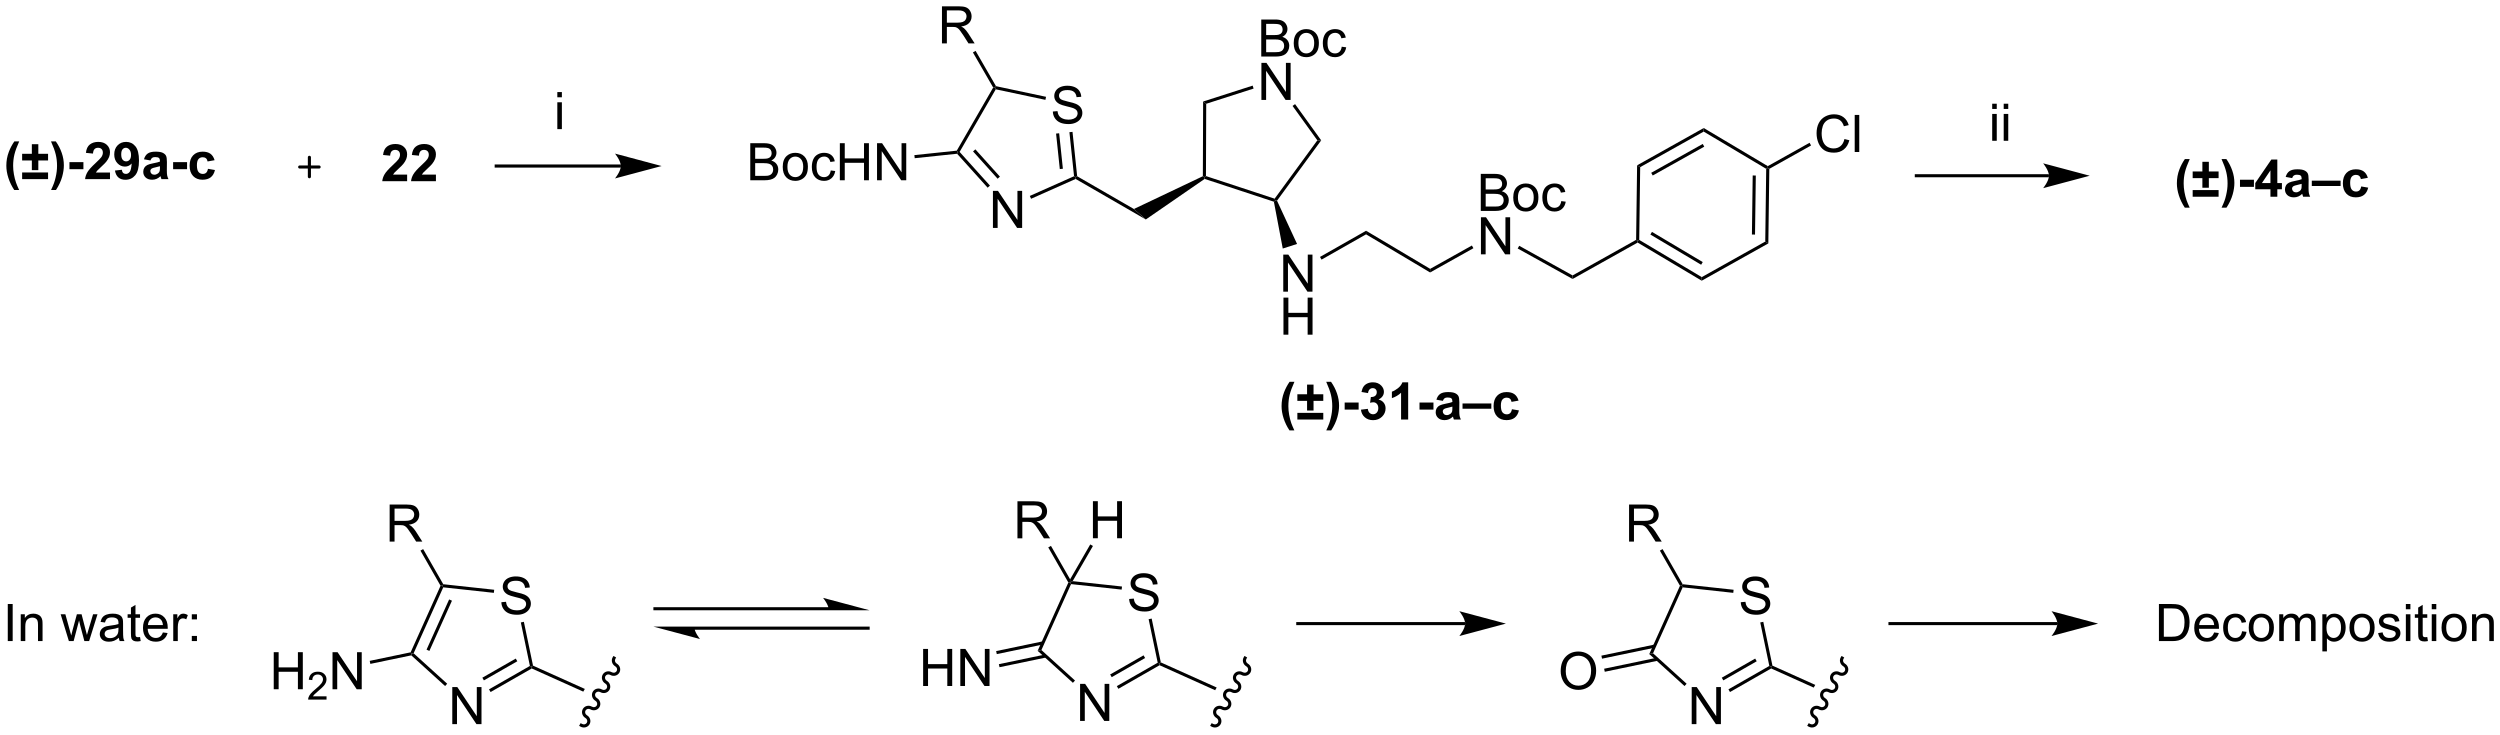 <?xml version="1.0" encoding="UTF-8"?>
<!DOCTYPE svg PUBLIC '-//W3C//DTD SVG 1.0//EN'
          'http://www.w3.org/TR/2001/REC-SVG-20010904/DTD/svg10.dtd'>
<svg stroke-dasharray="none" shape-rendering="auto" xmlns="http://www.w3.org/2000/svg" font-family="'Dialog'" text-rendering="auto" width="1024" fill-opacity="1" color-interpolation="auto" color-rendering="auto" preserveAspectRatio="xMidYMid meet" font-size="12px" viewBox="0 0 1024 301" fill="black" xmlns:xlink="http://www.w3.org/1999/xlink" stroke="black" image-rendering="auto" stroke-miterlimit="10" stroke-linecap="square" stroke-linejoin="miter" font-style="normal" stroke-width="1" height="301" stroke-dashoffset="0" font-weight="normal" stroke-opacity="1"
><!--Generated by the Batik Graphics2D SVG Generator--><defs id="genericDefs"
  /><g
  ><defs id="defs1"
    ><clipPath clipPathUnits="userSpaceOnUse" id="clipPath1"
      ><path d="M1.18 1.596 L398.516 1.596 L398.516 118.362 L1.18 118.362 L1.18 1.596 Z"
      /></clipPath
      ><clipPath clipPathUnits="userSpaceOnUse" id="clipPath2"
      ><path d="M16.547 34.947 L16.547 148.467 L402.836 148.467 L402.836 34.947 Z"
      /></clipPath
    ></defs
    ><g transform="scale(2.577,2.577) translate(-1.18,-1.596) matrix(1.029,0,0,1.029,-15.84,-34.351)"
    ><path d="M19.496 64.286 L18.741 64.286 Q18.144 63.382 17.832 62.411 Q17.519 61.437 17.519 60.526 Q17.519 59.398 17.905 58.39 Q18.241 57.515 18.756 56.776 L19.506 56.776 Q18.972 57.961 18.769 58.791 Q18.569 59.619 18.569 60.549 Q18.569 61.19 18.689 61.861 Q18.808 62.533 19.014 63.14 Q19.152 63.539 19.496 64.286 ZM21.459 61.211 L21.459 59.721 L19.959 59.721 L19.959 58.695 L21.459 58.695 L21.459 57.205 L22.459 57.205 L22.459 58.695 L23.965 58.695 L23.965 59.721 L22.459 59.721 L22.459 61.211 L21.459 61.211 ZM19.959 62.601 L19.959 61.572 L23.965 61.572 L23.965 62.601 L19.959 62.601 ZM24.425 64.286 Q24.748 63.591 24.881 63.218 Q25.014 62.849 25.126 62.364 Q25.241 61.877 25.295 61.442 Q25.35 61.007 25.35 60.549 Q25.35 59.619 25.149 58.791 Q24.952 57.961 24.418 56.776 L25.163 56.776 Q25.754 57.617 26.079 58.559 Q26.405 59.499 26.405 60.468 Q26.405 61.283 26.147 62.218 Q25.855 63.265 25.183 64.286 L24.425 64.286 ZM27.269 61.072 L27.269 59.976 L29.425 59.976 L29.425 61.072 L27.269 61.072 ZM33.53 61.58 L33.53 62.601 L29.683 62.601 Q29.746 62.023 30.058 61.505 Q30.371 60.986 31.293 60.132 Q32.035 59.44 32.202 59.195 Q32.428 58.854 32.428 58.523 Q32.428 58.156 32.23 57.958 Q32.035 57.76 31.686 57.76 Q31.342 57.76 31.139 57.968 Q30.936 58.174 30.905 58.656 L29.811 58.546 Q29.91 57.64 30.425 57.247 Q30.941 56.851 31.715 56.851 Q32.561 56.851 33.045 57.309 Q33.53 57.765 33.53 58.445 Q33.53 58.83 33.392 59.182 Q33.254 59.531 32.952 59.914 Q32.754 60.166 32.233 60.643 Q31.715 61.119 31.574 61.276 Q31.436 61.432 31.35 61.58 L33.53 61.58 ZM34.297 61.276 L35.359 61.158 Q35.398 61.484 35.562 61.64 Q35.726 61.796 35.995 61.796 Q36.336 61.796 36.573 61.484 Q36.812 61.171 36.877 60.187 Q36.463 60.666 35.843 60.666 Q35.166 60.666 34.677 60.145 Q34.187 59.624 34.187 58.789 Q34.187 57.916 34.703 57.385 Q35.221 56.851 36.023 56.851 Q36.893 56.851 37.45 57.526 Q38.01 58.197 38.01 59.742 Q38.01 61.312 37.427 62.007 Q36.846 62.703 35.914 62.703 Q35.242 62.703 34.828 62.346 Q34.414 61.986 34.297 61.276 ZM36.781 58.877 Q36.781 58.346 36.536 58.054 Q36.291 57.76 35.971 57.76 Q35.666 57.76 35.466 58.002 Q35.265 58.242 35.265 58.789 Q35.265 59.343 35.484 59.604 Q35.703 59.861 36.031 59.861 Q36.346 59.861 36.562 59.611 Q36.781 59.361 36.781 58.877 ZM39.777 59.718 L38.78 59.539 Q38.949 58.937 39.358 58.648 Q39.769 58.359 40.577 58.359 Q41.311 58.359 41.67 58.533 Q42.03 58.705 42.175 58.974 Q42.324 59.242 42.324 59.955 L42.311 61.236 Q42.311 61.783 42.363 62.044 Q42.418 62.304 42.561 62.601 L41.475 62.601 Q41.433 62.492 41.371 62.276 Q41.342 62.179 41.332 62.148 Q41.05 62.421 40.73 62.559 Q40.41 62.695 40.045 62.695 Q39.405 62.695 39.035 62.349 Q38.668 61.999 38.668 61.468 Q38.668 61.117 38.834 60.841 Q39.004 60.565 39.306 60.419 Q39.608 60.273 40.178 60.164 Q40.949 60.018 41.246 59.893 L41.246 59.783 Q41.246 59.468 41.09 59.333 Q40.933 59.197 40.498 59.197 Q40.207 59.197 40.043 59.315 Q39.879 59.429 39.777 59.718 ZM41.246 60.609 Q41.035 60.679 40.577 60.778 Q40.121 60.874 39.98 60.968 Q39.764 61.119 39.764 61.354 Q39.764 61.586 39.936 61.755 Q40.108 61.921 40.373 61.921 Q40.67 61.921 40.941 61.726 Q41.139 61.578 41.202 61.361 Q41.246 61.221 41.246 60.828 L41.246 60.609 ZM43.281 61.072 L43.281 59.976 L45.437 59.976 L45.437 61.072 L43.281 61.072 ZM49.687 59.679 L48.604 59.874 Q48.549 59.549 48.356 59.385 Q48.164 59.221 47.854 59.221 Q47.445 59.221 47.2 59.505 Q46.956 59.789 46.956 60.453 Q46.956 61.19 47.203 61.494 Q47.453 61.799 47.87 61.799 Q48.182 61.799 48.38 61.622 Q48.581 61.445 48.664 61.01 L49.742 61.195 Q49.573 61.937 49.096 62.317 Q48.62 62.695 47.82 62.695 Q46.909 62.695 46.367 62.122 Q45.828 61.546 45.828 60.531 Q45.828 59.502 46.37 58.932 Q46.914 58.359 47.838 58.359 Q48.596 58.359 49.044 58.684 Q49.492 59.01 49.687 59.679 Z" stroke="none" clip-path="url(#clipPath2)"
    /></g
    ><g transform="matrix(2.651,0,0,2.651,-43.864,-92.641)"
    ><path d="M92.975 60.838 L112.465 60.838 L112.465 60.358 L92.975 60.358 ZM118.768 60.598 L111.568 62.518 C111.568 62.518 112.465 61.438 112.465 60.598 C112.465 59.758 111.568 58.678 111.568 58.678 Z" stroke="none" clip-path="url(#clipPath2)"
    /></g
    ><g transform="matrix(2.651,0,0,2.651,-43.864,-92.641)"
    ><path d="M102.657 49.978 L102.657 49.171 L103.36 49.171 L103.36 49.978 L102.657 49.978 ZM102.657 54.898 L102.657 50.749 L103.36 50.749 L103.36 54.898 L102.657 54.898 Z" stroke="none" clip-path="url(#clipPath2)"
    /></g
    ><g transform="matrix(2.651,0,0,2.651,-43.864,-92.641)"
    ><path d="M312.395 62.338 L333.123 62.338 L333.123 61.858 L312.395 61.858 ZM339.425 62.098 L332.226 64.018 C332.226 64.018 333.123 62.938 333.123 62.098 C333.123 61.258 332.226 60.178 332.226 60.178 Z" stroke="none" clip-path="url(#clipPath2)"
    /></g
    ><g transform="matrix(2.651,0,0,2.651,-43.864,-92.641)"
    ><path d="M324.357 51.779 L324.357 50.971 L325.06 50.971 L325.06 51.779 L324.357 51.779 ZM324.357 56.698 L324.357 52.549 L325.06 52.549 L325.06 56.698 L324.357 56.698 ZM326.134 51.779 L326.134 50.971 L326.837 50.971 L326.837 51.779 L326.134 51.779 ZM326.134 56.698 L326.134 52.549 L326.837 52.549 L326.837 56.698 L326.134 56.698 Z" stroke="none" clip-path="url(#clipPath2)"
    /></g
    ><g transform="matrix(2.651,0,0,2.651,-43.864,-92.641)"
    ><path d="M216.825 131.538 L242.918 131.538 L242.918 131.058 L216.825 131.058 ZM249.22 131.298 L242.021 133.218 C242.021 133.218 242.918 132.138 242.918 131.298 C242.918 130.458 242.021 129.378 242.021 129.378 Z" stroke="none" clip-path="url(#clipPath2)"
    /></g
    ><g transform="matrix(2.651,0,0,2.651,-43.864,-92.641)"
    ><path d="M290.401 137.791 L290.192 137.96 L290.205 138.229 L296.778 141.185 L296.778 141.185 L297.02 140.767 L290.401 137.791 Z" stroke="none" clip-path="url(#clipPath2)"
    /></g
    ><g transform="matrix(2.651,0,0,2.651,-43.864,-92.641)"
    ><path d="M285.51 127.992 L286.226 127.93 Q286.275 128.359 286.46 128.635 Q286.648 128.911 287.038 129.081 Q287.429 129.25 287.916 129.25 Q288.351 129.25 288.682 129.122 Q289.015 128.992 289.176 128.768 Q289.338 128.544 289.338 128.279 Q289.338 128.008 289.182 127.807 Q289.025 127.607 288.666 127.469 Q288.437 127.38 287.648 127.19 Q286.859 127 286.541 126.833 Q286.132 126.617 285.929 126.299 Q285.728 125.982 285.728 125.586 Q285.728 125.153 285.973 124.776 Q286.221 124.398 286.692 124.203 Q287.166 124.008 287.744 124.008 Q288.382 124.008 288.866 124.213 Q289.353 124.419 289.614 124.818 Q289.877 125.216 289.898 125.719 L289.171 125.773 Q289.111 125.232 288.773 124.956 Q288.437 124.677 287.775 124.677 Q287.088 124.677 286.773 124.93 Q286.46 125.18 286.46 125.536 Q286.46 125.844 286.682 126.044 Q286.9 126.242 287.825 126.453 Q288.749 126.661 289.093 126.818 Q289.593 127.047 289.83 127.401 Q290.07 127.755 290.07 128.216 Q290.07 128.672 289.807 129.078 Q289.546 129.482 289.054 129.708 Q288.564 129.932 287.952 129.932 Q287.174 129.932 286.648 129.706 Q286.124 129.476 285.825 129.023 Q285.525 128.568 285.51 127.992 Z" stroke="none" clip-path="url(#clipPath2)"
    /></g
    ><g transform="matrix(2.651,0,0,2.651,-43.864,-92.641)"
    ><path d="M277.928 146.833 L277.928 141.107 L278.707 141.107 L281.715 145.602 L281.715 141.107 L282.441 141.107 L282.441 146.833 L281.663 146.833 L278.655 142.333 L278.655 146.833 L277.928 146.833 Z" stroke="none" clip-path="url(#clipPath2)"
    /></g
    ><g transform="matrix(2.651,0,0,2.651,-43.864,-92.641)"
    ><path d="M290.401 137.791 L290.192 137.96 L289.921 137.839 L288.518 131.118 L288.988 131.02 Z" stroke="none" clip-path="url(#clipPath2)"
    /></g
    ><g transform="matrix(2.651,0,0,2.651,-43.864,-92.641)"
    ><path d="M284.403 126.068 L284.351 126.545 L276.533 125.694 L276.385 125.437 L276.533 125.212 Z" stroke="none" clip-path="url(#clipPath2)"
    /></g
    ><g transform="matrix(2.651,0,0,2.651,-43.864,-92.641)"
    ><path d="M276.116 125.45 L276.385 125.437 L276.533 125.694 L271.952 135.883 L271.371 136.004 Z" stroke="none" clip-path="url(#clipPath2)"
    /></g
    ><g transform="matrix(2.651,0,0,2.651,-43.864,-92.641)"
    ><path d="M271.371 136.004 L271.952 135.883 L277.141 140.59 L276.818 140.946 Z" stroke="none" clip-path="url(#clipPath2)"
    /></g
    ><g transform="matrix(2.651,0,0,2.651,-43.864,-92.641)"
    ><path d="M283.843 141.871 L283.605 141.454 L289.921 137.839 L290.192 137.96 L290.205 138.229 ZM282.813 140.071 L287.973 137.117 L287.735 136.701 L282.575 139.655 Z" stroke="none" clip-path="url(#clipPath2)"
    /></g
    ><g transform="matrix(2.651,0,0,2.651,-43.864,-92.641)"
    ><path d="M257.686 138.65 Q257.686 137.223 258.452 136.418 Q259.218 135.611 260.429 135.611 Q261.22 135.611 261.856 135.991 Q262.494 136.369 262.827 137.046 Q263.163 137.723 263.163 138.582 Q263.163 139.455 262.811 140.142 Q262.46 140.83 261.814 141.184 Q261.171 141.538 260.423 141.538 Q259.616 141.538 258.978 141.148 Q258.343 140.754 258.015 140.08 Q257.686 139.403 257.686 138.65 ZM258.468 138.661 Q258.468 139.697 259.022 140.293 Q259.58 140.887 260.421 140.887 Q261.275 140.887 261.827 140.286 Q262.382 139.684 262.382 138.58 Q262.382 137.879 262.145 137.358 Q261.908 136.838 261.452 136.551 Q260.999 136.262 260.431 136.262 Q259.627 136.262 259.046 136.817 Q258.468 137.369 258.468 138.661 Z" stroke="none" clip-path="url(#clipPath2)"
    /></g
    ><g transform="matrix(2.651,0,0,2.651,-43.864,-92.641)"
    ><path d="M272.136 134.544 L263.975 136.247 L264.073 136.717 L272.234 135.014 ZM272.558 136.567 L264.397 138.27 L264.495 138.74 L272.656 137.037 Z" stroke="none" clip-path="url(#clipPath2)"
    /></g
    ><g transform="matrix(2.651,0,0,2.651,-43.864,-92.641)"
    ><path d="M268.25 118.624 L268.25 112.897 L270.789 112.897 Q271.554 112.897 271.953 113.051 Q272.351 113.205 272.588 113.595 Q272.828 113.986 272.828 114.46 Q272.828 115.069 272.432 115.489 Q272.039 115.905 271.213 116.017 Q271.515 116.163 271.672 116.304 Q272.002 116.608 272.299 117.064 L273.297 118.624 L272.344 118.624 L271.586 117.431 Q271.252 116.916 271.036 116.642 Q270.823 116.369 270.653 116.259 Q270.484 116.15 270.307 116.108 Q270.179 116.08 269.885 116.08 L269.007 116.08 L269.007 118.624 L268.25 118.624 ZM269.007 115.423 L270.635 115.423 Q271.156 115.423 271.448 115.317 Q271.742 115.21 271.893 114.973 Q272.047 114.736 272.047 114.46 Q272.047 114.054 271.75 113.793 Q271.455 113.53 270.82 113.53 L269.007 113.53 L269.007 115.423 Z" stroke="none" clip-path="url(#clipPath2)"
    /></g
    ><g transform="matrix(2.651,0,0,2.651,-43.864,-92.641)"
    ><path d="M276.533 125.212 L276.385 125.437 L276.116 125.45 L273.01 120.023 L273.426 119.785 Z" stroke="none" clip-path="url(#clipPath2)"
    /></g
    ><g transform="matrix(2.651,0,0,2.651,-43.864,-92.641)"
    ><path d="M354.868 67.029 L354.112 67.029 Q353.516 66.126 353.204 65.154 Q352.891 64.18 352.891 63.269 Q352.891 62.141 353.276 61.133 Q353.612 60.258 354.128 59.519 L354.878 59.519 Q354.344 60.704 354.141 61.534 Q353.94 62.362 353.94 63.292 Q353.94 63.933 354.06 64.605 Q354.18 65.277 354.386 65.883 Q354.524 66.282 354.868 67.029 ZM356.831 63.954 L356.831 62.464 L355.331 62.464 L355.331 61.438 L356.831 61.438 L356.831 59.949 L357.831 59.949 L357.831 61.438 L359.336 61.438 L359.336 62.464 L357.831 62.464 L357.831 63.954 L356.831 63.954 ZM355.331 65.344 L355.331 64.316 L359.336 64.316 L359.336 65.344 L355.331 65.344 ZM359.797 67.029 Q360.12 66.334 360.253 65.962 Q360.386 65.592 360.498 65.107 Q360.612 64.62 360.667 64.185 Q360.722 63.751 360.722 63.292 Q360.722 62.362 360.521 61.534 Q360.323 60.704 359.789 59.519 L360.534 59.519 Q361.125 60.36 361.451 61.303 Q361.776 62.243 361.776 63.212 Q361.776 64.027 361.519 64.962 Q361.227 66.008 360.555 67.029 L359.797 67.029 ZM362.641 63.816 L362.641 62.719 L364.797 62.719 L364.797 63.816 L362.641 63.816 ZM367.347 65.344 L367.347 64.191 L365.003 64.191 L365.003 63.23 L367.487 59.594 L368.409 59.594 L368.409 63.227 L369.12 63.227 L369.12 64.191 L368.409 64.191 L368.409 65.344 L367.347 65.344 ZM367.347 63.227 L367.347 61.269 L366.032 63.227 L367.347 63.227 ZM370.7 62.462 L369.702 62.282 Q369.872 61.68 370.28 61.391 Q370.692 61.102 371.499 61.102 Q372.233 61.102 372.593 61.277 Q372.952 61.449 373.098 61.717 Q373.247 61.985 373.247 62.699 L373.233 63.98 Q373.233 64.527 373.286 64.787 Q373.34 65.047 373.483 65.344 L372.397 65.344 Q372.356 65.235 372.293 65.019 Q372.265 64.922 372.254 64.891 Q371.973 65.165 371.653 65.303 Q371.332 65.438 370.968 65.438 Q370.327 65.438 369.957 65.092 Q369.59 64.743 369.59 64.212 Q369.59 63.86 369.757 63.584 Q369.926 63.308 370.228 63.162 Q370.53 63.016 371.101 62.907 Q371.872 62.761 372.168 62.636 L372.168 62.527 Q372.168 62.212 372.012 62.076 Q371.856 61.941 371.421 61.941 Q371.129 61.941 370.965 62.058 Q370.801 62.172 370.7 62.462 ZM372.168 63.352 Q371.957 63.422 371.499 63.521 Q371.043 63.618 370.903 63.712 Q370.687 63.862 370.687 64.097 Q370.687 64.329 370.858 64.498 Q371.03 64.665 371.296 64.665 Q371.593 64.665 371.864 64.469 Q372.062 64.321 372.124 64.105 Q372.168 63.964 372.168 63.571 L372.168 63.352 ZM373.737 63.68 L373.737 62.86 L378.188 62.86 L378.188 63.68 L373.737 63.68 ZM382.395 62.422 L381.312 62.618 Q381.257 62.292 381.064 62.128 Q380.872 61.964 380.562 61.964 Q380.153 61.964 379.908 62.248 Q379.663 62.532 379.663 63.196 Q379.663 63.933 379.911 64.237 Q380.161 64.542 380.577 64.542 Q380.89 64.542 381.088 64.365 Q381.288 64.188 381.372 63.753 L382.45 63.938 Q382.28 64.68 381.804 65.06 Q381.327 65.438 380.528 65.438 Q379.616 65.438 379.075 64.865 Q378.536 64.29 378.536 63.274 Q378.536 62.245 379.077 61.675 Q379.622 61.102 380.546 61.102 Q381.304 61.102 381.752 61.428 Q382.2 61.753 382.395 62.422 Z" stroke="none" clip-path="url(#clipPath2)"
    /></g
    ><g transform="matrix(2.651,0,0,2.651,-43.864,-92.641)"
    ><path d="M182.738 62.594 L182.752 62.325 L182.977 62.178 L191.74 67.237 L193.583 68.856 Z" stroke="none" clip-path="url(#clipPath2)"
    /></g
    ><g transform="matrix(2.651,0,0,2.651,-43.864,-92.641)"
    ><path d="M179.219 52.177 L179.935 52.114 Q179.985 52.544 180.17 52.82 Q180.357 53.096 180.748 53.265 Q181.138 53.435 181.625 53.435 Q182.06 53.435 182.391 53.307 Q182.725 53.177 182.886 52.953 Q183.047 52.729 183.047 52.463 Q183.047 52.192 182.891 51.992 Q182.735 51.791 182.375 51.653 Q182.146 51.565 181.357 51.375 Q180.568 51.185 180.25 51.018 Q179.842 50.802 179.638 50.484 Q179.438 50.166 179.438 49.77 Q179.438 49.338 179.683 48.961 Q179.93 48.583 180.402 48.388 Q180.875 48.192 181.454 48.192 Q182.092 48.192 182.576 48.398 Q183.063 48.604 183.323 49.002 Q183.587 49.401 183.607 49.903 L182.881 49.958 Q182.821 49.416 182.482 49.14 Q182.146 48.862 181.485 48.862 Q180.797 48.862 180.482 49.114 Q180.17 49.364 180.17 49.721 Q180.17 50.028 180.391 50.229 Q180.61 50.427 181.534 50.638 Q182.459 50.846 182.803 51.002 Q183.303 51.231 183.54 51.586 Q183.779 51.94 183.779 52.401 Q183.779 52.856 183.516 53.263 Q183.256 53.666 182.763 53.893 Q182.274 54.117 181.662 54.117 Q180.883 54.117 180.357 53.89 Q179.834 53.661 179.534 53.208 Q179.235 52.752 179.219 52.177 Z" stroke="none" clip-path="url(#clipPath2)"
    /></g
    ><g transform="matrix(2.651,0,0,2.651,-43.864,-92.641)"
    ><path d="M169.962 70.16 L169.962 64.434 L170.74 64.434 L173.748 68.929 L173.748 64.434 L174.475 64.434 L174.475 70.16 L173.696 70.16 L170.688 65.66 L170.688 70.16 L169.962 70.16 Z" stroke="none" clip-path="url(#clipPath2)"
    /></g
    ><g transform="matrix(2.651,0,0,2.651,-43.864,-92.641)"
    ><path d="M182.977 62.178 L182.752 62.325 L182.495 62.176 L181.779 55.369 L182.257 55.319 ZM180.77 61.018 L180.194 55.536 L179.717 55.586 L180.293 61.068 Z" stroke="none" clip-path="url(#clipPath2)"
    /></g
    ><g transform="matrix(2.651,0,0,2.651,-43.864,-92.641)"
    ><path d="M178.169 49.904 L178.069 50.374 L170.4 48.744 L170.279 48.473 L170.434 48.26 Z" stroke="none" clip-path="url(#clipPath2)"
    /></g
    ><g transform="matrix(2.651,0,0,2.651,-43.864,-92.641)"
    ><path d="M170.002 48.473 L170.279 48.473 L170.4 48.744 L164.814 58.418 L164.519 58.449 L164.373 58.223 Z" stroke="none" clip-path="url(#clipPath2)"
    /></g
    ><g transform="matrix(2.651,0,0,2.651,-43.864,-92.641)"
    ><path d="M164.423 58.701 L164.519 58.449 L164.814 58.418 L169.501 63.624 L169.145 63.945 ZM166.89 58.342 L170.686 62.558 L171.042 62.237 L167.247 58.021 Z" stroke="none" clip-path="url(#clipPath2)"
    /></g
    ><g transform="matrix(2.651,0,0,2.651,-43.864,-92.641)"
    ><path d="M175.855 65.658 L175.66 65.219 L182.495 62.176 L182.752 62.325 L182.738 62.594 Z" stroke="none" clip-path="url(#clipPath2)"
    /></g
    ><g transform="matrix(2.651,0,0,2.651,-43.864,-92.641)"
    ><path d="M132.469 62.799 L132.469 57.073 L134.618 57.073 Q135.274 57.073 135.67 57.247 Q136.068 57.419 136.292 57.781 Q136.516 58.143 136.516 58.536 Q136.516 58.904 136.316 59.229 Q136.118 59.552 135.717 59.752 Q136.235 59.904 136.513 60.271 Q136.795 60.638 136.795 61.138 Q136.795 61.541 136.623 61.888 Q136.454 62.232 136.204 62.419 Q135.954 62.607 135.576 62.703 Q135.201 62.799 134.654 62.799 L132.469 62.799 ZM133.227 59.479 L134.467 59.479 Q134.969 59.479 135.188 59.411 Q135.477 59.325 135.623 59.127 Q135.771 58.927 135.771 58.627 Q135.771 58.341 135.633 58.125 Q135.498 57.909 135.243 57.828 Q134.99 57.747 134.373 57.747 L133.227 57.747 L133.227 59.479 ZM133.227 62.122 L134.654 62.122 Q135.021 62.122 135.17 62.096 Q135.43 62.049 135.605 61.94 Q135.782 61.831 135.894 61.622 Q136.008 61.411 136.008 61.138 Q136.008 60.818 135.844 60.583 Q135.68 60.346 135.388 60.25 Q135.099 60.154 134.553 60.154 L133.227 60.154 L133.227 62.122 ZM137.485 60.724 Q137.485 59.573 138.125 59.018 Q138.662 58.557 139.43 58.557 Q140.287 58.557 140.829 59.117 Q141.373 59.677 141.373 60.666 Q141.373 61.466 141.131 61.927 Q140.891 62.385 140.433 62.64 Q139.974 62.893 139.43 62.893 Q138.56 62.893 138.021 62.336 Q137.485 61.776 137.485 60.724 ZM138.209 60.724 Q138.209 61.521 138.555 61.919 Q138.904 62.315 139.43 62.315 Q139.954 62.315 140.3 61.916 Q140.649 61.518 140.649 60.7 Q140.649 59.932 140.3 59.536 Q139.951 59.138 139.43 59.138 Q138.904 59.138 138.555 59.534 Q138.209 59.927 138.209 60.724 ZM144.903 61.279 L145.595 61.37 Q145.481 62.083 145.015 62.489 Q144.549 62.893 143.869 62.893 Q143.017 62.893 142.499 62.336 Q141.981 61.779 141.981 60.739 Q141.981 60.068 142.202 59.565 Q142.426 59.06 142.882 58.81 Q143.338 58.557 143.872 58.557 Q144.549 58.557 144.978 58.898 Q145.408 59.239 145.528 59.87 L144.845 59.974 Q144.747 59.557 144.499 59.346 Q144.252 59.135 143.9 59.135 Q143.369 59.135 143.036 59.515 Q142.705 59.896 142.705 60.721 Q142.705 61.557 143.025 61.937 Q143.345 62.315 143.861 62.315 Q144.275 62.315 144.551 62.062 Q144.83 61.807 144.903 61.279 ZM146.309 62.799 L146.309 57.073 L147.067 57.073 L147.067 59.424 L150.043 59.424 L150.043 57.073 L150.801 57.073 L150.801 62.799 L150.043 62.799 L150.043 60.099 L147.067 60.099 L147.067 62.799 L146.309 62.799 ZM152.055 62.799 L152.055 57.073 L152.834 57.073 L155.842 61.568 L155.842 57.073 L156.568 57.073 L156.568 62.799 L155.79 62.799 L152.782 58.299 L152.782 62.799 L152.055 62.799 Z" stroke="none" clip-path="url(#clipPath2)"
    /></g
    ><g transform="matrix(2.651,0,0,2.651,-43.864,-92.641)"
    ><path d="M164.373 58.223 L164.519 58.449 L164.423 58.701 L157.876 59.389 L157.826 58.911 Z" stroke="none" clip-path="url(#clipPath2)"
    /></g
    ><g transform="matrix(2.651,0,0,2.651,-43.864,-92.641)"
    ><path d="M216.535 101.45 L215.78 101.45 Q215.183 100.546 214.871 99.575 Q214.558 98.601 214.558 97.689 Q214.558 96.562 214.944 95.554 Q215.28 94.679 215.795 93.939 L216.545 93.939 Q216.011 95.124 215.808 95.955 Q215.608 96.783 215.608 97.713 Q215.608 98.353 215.728 99.025 Q215.847 99.697 216.053 100.304 Q216.191 100.702 216.535 101.45 ZM218.498 98.374 L218.498 96.885 L216.998 96.885 L216.998 95.859 L218.498 95.859 L218.498 94.369 L219.498 94.369 L219.498 95.859 L221.004 95.859 L221.004 96.885 L219.498 96.885 L219.498 98.374 L218.498 98.374 ZM216.998 99.765 L216.998 98.736 L221.004 98.736 L221.004 99.765 L216.998 99.765 ZM221.464 101.45 Q221.787 100.754 221.92 100.382 Q222.053 100.012 222.165 99.528 Q222.28 99.041 222.334 98.606 Q222.389 98.171 222.389 97.713 Q222.389 96.783 222.189 95.955 Q221.991 95.124 221.457 93.939 L222.202 93.939 Q222.793 94.78 223.118 95.723 Q223.444 96.663 223.444 97.632 Q223.444 98.447 223.186 99.382 Q222.894 100.429 222.222 101.45 L221.464 101.45 ZM224.308 98.236 L224.308 97.14 L226.464 97.14 L226.464 98.236 L224.308 98.236 ZM226.824 98.244 L227.886 98.116 Q227.936 98.523 228.157 98.739 Q228.381 98.952 228.699 98.952 Q229.037 98.952 229.269 98.695 Q229.504 98.437 229.504 97.999 Q229.504 97.585 229.28 97.343 Q229.058 97.101 228.738 97.101 Q228.527 97.101 228.233 97.181 L228.355 96.288 Q228.8 96.299 229.035 96.096 Q229.269 95.89 229.269 95.549 Q229.269 95.26 229.097 95.088 Q228.925 94.916 228.639 94.916 Q228.358 94.916 228.157 95.111 Q227.959 95.306 227.918 95.681 L226.905 95.51 Q227.011 94.991 227.222 94.681 Q227.436 94.369 227.816 94.192 Q228.199 94.015 228.67 94.015 Q229.48 94.015 229.967 94.53 Q230.371 94.952 230.371 95.484 Q230.371 96.236 229.545 96.687 Q230.037 96.791 230.332 97.158 Q230.629 97.525 230.629 98.046 Q230.629 98.799 230.077 99.332 Q229.527 99.864 228.707 99.864 Q227.928 99.864 227.415 99.416 Q226.905 98.968 226.824 98.244 ZM234.119 99.765 L233.023 99.765 L233.023 95.627 Q232.422 96.189 231.604 96.46 L231.604 95.463 Q232.034 95.322 232.536 94.931 Q233.041 94.538 233.229 94.015 L234.119 94.015 L234.119 99.765 ZM235.871 98.236 L235.871 97.14 L238.027 97.14 L238.027 98.236 L235.871 98.236 ZM239.48 96.882 L238.483 96.702 Q238.652 96.101 239.061 95.812 Q239.472 95.523 240.28 95.523 Q241.014 95.523 241.373 95.697 Q241.733 95.869 241.879 96.137 Q242.027 96.405 242.027 97.119 L242.014 98.4 Q242.014 98.947 242.066 99.207 Q242.121 99.468 242.264 99.765 L241.178 99.765 Q241.136 99.655 241.074 99.439 Q241.045 99.343 241.035 99.312 Q240.754 99.585 240.433 99.723 Q240.113 99.859 239.748 99.859 Q239.108 99.859 238.738 99.512 Q238.371 99.163 238.371 98.632 Q238.371 98.28 238.537 98.004 Q238.707 97.728 239.009 97.582 Q239.311 97.437 239.881 97.327 Q240.652 97.181 240.949 97.056 L240.949 96.947 Q240.949 96.632 240.793 96.497 Q240.636 96.361 240.202 96.361 Q239.91 96.361 239.746 96.478 Q239.582 96.593 239.48 96.882 ZM240.949 97.773 Q240.738 97.843 240.28 97.942 Q239.824 98.038 239.683 98.132 Q239.467 98.283 239.467 98.517 Q239.467 98.749 239.639 98.918 Q239.811 99.085 240.077 99.085 Q240.373 99.085 240.644 98.89 Q240.842 98.741 240.905 98.525 Q240.949 98.385 240.949 97.991 L240.949 97.773 ZM242.518 98.101 L242.518 97.28 L246.968 97.28 L246.968 98.101 L242.518 98.101 ZM251.175 96.843 L250.092 97.038 Q250.037 96.713 249.845 96.549 Q249.652 96.385 249.342 96.385 Q248.933 96.385 248.689 96.668 Q248.444 96.952 248.444 97.616 Q248.444 98.353 248.691 98.658 Q248.941 98.963 249.358 98.963 Q249.67 98.963 249.868 98.786 Q250.069 98.609 250.152 98.174 L251.23 98.359 Q251.061 99.101 250.584 99.481 Q250.108 99.859 249.308 99.859 Q248.397 99.859 247.855 99.286 Q247.316 98.71 247.316 97.695 Q247.316 96.666 247.858 96.096 Q248.402 95.523 249.327 95.523 Q250.084 95.523 250.532 95.848 Q250.98 96.174 251.175 96.843 Z" stroke="none" clip-path="url(#clipPath2)"
    /></g
    ><g transform="matrix(2.651,0,0,2.651,-43.864,-92.641)"
    ><path d="M211.42 43.685 L211.42 37.959 L213.569 37.959 Q214.225 37.959 214.621 38.133 Q215.019 38.305 215.243 38.667 Q215.467 39.029 215.467 39.422 Q215.467 39.789 215.267 40.115 Q215.069 40.438 214.668 40.638 Q215.186 40.789 215.465 41.157 Q215.746 41.524 215.746 42.024 Q215.746 42.427 215.574 42.774 Q215.405 43.117 215.155 43.305 Q214.905 43.492 214.527 43.589 Q214.152 43.685 213.605 43.685 L211.42 43.685 ZM212.178 40.365 L213.418 40.365 Q213.92 40.365 214.139 40.297 Q214.428 40.211 214.574 40.013 Q214.722 39.813 214.722 39.513 Q214.722 39.227 214.584 39.011 Q214.449 38.795 214.194 38.714 Q213.941 38.633 213.324 38.633 L212.178 38.633 L212.178 40.365 ZM212.178 43.008 L213.605 43.008 Q213.972 43.008 214.121 42.982 Q214.381 42.935 214.556 42.826 Q214.733 42.716 214.845 42.508 Q214.959 42.297 214.959 42.024 Q214.959 41.703 214.795 41.469 Q214.631 41.232 214.34 41.136 Q214.051 41.039 213.504 41.039 L212.178 41.039 L212.178 43.008 ZM216.436 41.61 Q216.436 40.459 217.077 39.904 Q217.613 39.443 218.381 39.443 Q219.238 39.443 219.78 40.003 Q220.324 40.563 220.324 41.552 Q220.324 42.352 220.082 42.813 Q219.842 43.271 219.384 43.526 Q218.926 43.779 218.381 43.779 Q217.512 43.779 216.972 43.222 Q216.436 42.662 216.436 41.61 ZM217.16 41.61 Q217.16 42.407 217.506 42.805 Q217.855 43.201 218.381 43.201 Q218.905 43.201 219.251 42.802 Q219.6 42.404 219.6 41.586 Q219.6 40.818 219.251 40.422 Q218.902 40.024 218.381 40.024 Q217.855 40.024 217.506 40.42 Q217.16 40.813 217.16 41.61 ZM223.854 42.164 L224.547 42.255 Q224.432 42.969 223.966 43.375 Q223.5 43.779 222.82 43.779 Q221.969 43.779 221.45 43.222 Q220.932 42.664 220.932 41.625 Q220.932 40.953 221.154 40.451 Q221.377 39.946 221.833 39.696 Q222.289 39.443 222.823 39.443 Q223.5 39.443 223.93 39.784 Q224.359 40.125 224.479 40.755 L223.797 40.86 Q223.698 40.443 223.45 40.232 Q223.203 40.021 222.851 40.021 Q222.32 40.021 221.987 40.401 Q221.656 40.782 221.656 41.607 Q221.656 42.443 221.976 42.823 Q222.297 43.201 222.812 43.201 Q223.226 43.201 223.502 42.948 Q223.781 42.693 223.854 42.164 Z" stroke="none" clip-path="url(#clipPath2)"
    /></g
    ><g transform="matrix(2.651,0,0,2.651,-43.864,-92.641)"
    ><path d="M211.444 50.385 L211.444 44.659 L212.222 44.659 L215.23 49.153 L215.23 44.659 L215.957 44.659 L215.957 50.385 L215.178 50.385 L212.17 45.885 L212.17 50.385 L211.444 50.385 Z" stroke="none" clip-path="url(#clipPath2)"
    /></g
    ><g transform="matrix(2.651,0,0,2.651,-43.864,-92.641)"
    ><path d="M202.673 62.59 L202.636 62.325 L202.876 62.151 L213.488 65.642 L213.578 65.925 L213.371 66.109 Z" stroke="none" clip-path="url(#clipPath2)"
    /></g
    ><g transform="matrix(2.651,0,0,2.651,-43.864,-92.641)"
    ><path d="M213.855 65.954 L213.578 65.925 L213.488 65.642 L220.087 56.629 L220.681 56.631 Z" stroke="none" clip-path="url(#clipPath2)"
    /></g
    ><g transform="matrix(2.651,0,0,2.651,-43.864,-92.641)"
    ><path d="M220.681 56.631 L220.087 56.629 L216.256 51.314 L216.645 51.034 Z" stroke="none" clip-path="url(#clipPath2)"
    /></g
    ><g transform="matrix(2.651,0,0,2.651,-43.864,-92.641)"
    ><path d="M210.091 48.174 L210.237 48.631 L202.917 50.98 L202.439 50.63 Z" stroke="none" clip-path="url(#clipPath2)"
    /></g
    ><g transform="matrix(2.651,0,0,2.651,-43.864,-92.641)"
    ><path d="M202.439 50.63 L202.917 50.98 L202.876 62.151 L202.636 62.325 L202.396 62.174 Z" stroke="none" clip-path="url(#clipPath2)"
    /></g
    ><g transform="matrix(2.651,0,0,2.651,-43.864,-92.641)"
    ><path d="M214.82 80.006 L214.82 74.279 L215.599 74.279 L218.607 78.774 L218.607 74.279 L219.333 74.279 L219.333 80.006 L218.555 80.006 L215.547 75.506 L215.547 80.006 L214.82 80.006 Z" stroke="none" clip-path="url(#clipPath2)"
    /></g
    ><g transform="matrix(2.651,0,0,2.651,-43.864,-92.641)"
    ><path d="M214.851 86.656 L214.851 80.929 L215.609 80.929 L215.609 83.281 L218.586 83.281 L218.586 80.929 L219.344 80.929 L219.344 86.656 L218.586 86.656 L218.586 83.955 L215.609 83.955 L215.609 86.656 L214.851 86.656 Z" stroke="none" clip-path="url(#clipPath2)"
    /></g
    ><g transform="matrix(2.651,0,0,2.651,-43.864,-92.641)"
    ><path d="M213.371 66.109 L213.578 65.925 L213.855 65.954 L216.951 72.637 L214.742 73.346 Z" stroke="none" clip-path="url(#clipPath2)"
    /></g
    ><g transform="matrix(2.651,0,0,2.651,-43.864,-92.641)"
    ><path d="M220.734 75.059 L220.497 74.642 L227.616 70.597 L227.611 71.152 Z" stroke="none" clip-path="url(#clipPath2)"
    /></g
    ><g transform="matrix(2.651,0,0,2.651,-43.864,-92.641)"
    ><path d="M227.611 71.152 L227.616 70.597 L237.517 76.488 L237.509 77.043 Z" stroke="none" clip-path="url(#clipPath2)"
    /></g
    ><g transform="matrix(2.651,0,0,2.651,-43.864,-92.641)"
    ><path d="M245.338 67.538 L245.338 61.811 L247.487 61.811 Q248.143 61.811 248.539 61.986 Q248.937 62.157 249.161 62.52 Q249.385 62.881 249.385 63.275 Q249.385 63.642 249.185 63.967 Q248.987 64.29 248.586 64.491 Q249.104 64.642 249.382 65.009 Q249.664 65.376 249.664 65.876 Q249.664 66.28 249.492 66.626 Q249.323 66.97 249.073 67.157 Q248.823 67.345 248.445 67.441 Q248.07 67.538 247.523 67.538 L245.338 67.538 ZM246.096 64.217 L247.336 64.217 Q247.838 64.217 248.057 64.15 Q248.346 64.064 248.492 63.866 Q248.64 63.665 248.64 63.366 Q248.64 63.079 248.502 62.863 Q248.367 62.647 248.112 62.566 Q247.859 62.486 247.242 62.486 L246.096 62.486 L246.096 64.217 ZM246.096 66.861 L247.523 66.861 Q247.89 66.861 248.039 66.835 Q248.299 66.788 248.474 66.678 Q248.651 66.569 248.763 66.361 Q248.877 66.15 248.877 65.876 Q248.877 65.556 248.713 65.322 Q248.549 65.085 248.257 64.988 Q247.968 64.892 247.422 64.892 L246.096 64.892 L246.096 66.861 ZM250.354 65.462 Q250.354 64.311 250.994 63.756 Q251.531 63.295 252.299 63.295 Q253.156 63.295 253.698 63.855 Q254.242 64.415 254.242 65.405 Q254.242 66.204 254 66.665 Q253.76 67.124 253.302 67.379 Q252.843 67.631 252.299 67.631 Q251.429 67.631 250.89 67.074 Q250.354 66.514 250.354 65.462 ZM251.078 65.462 Q251.078 66.259 251.424 66.657 Q251.773 67.053 252.299 67.053 Q252.823 67.053 253.169 66.655 Q253.518 66.256 253.518 65.439 Q253.518 64.671 253.169 64.275 Q252.82 63.876 252.299 63.876 Q251.773 63.876 251.424 64.272 Q251.078 64.665 251.078 65.462 ZM257.772 66.017 L258.464 66.108 Q258.35 66.822 257.884 67.228 Q257.418 67.631 256.738 67.631 Q255.886 67.631 255.368 67.074 Q254.85 66.517 254.85 65.478 Q254.85 64.806 255.071 64.303 Q255.295 63.798 255.751 63.548 Q256.207 63.295 256.741 63.295 Q257.418 63.295 257.847 63.637 Q258.277 63.978 258.397 64.608 L257.714 64.712 Q257.616 64.296 257.368 64.085 Q257.121 63.874 256.769 63.874 Q256.238 63.874 255.905 64.254 Q255.574 64.634 255.574 65.46 Q255.574 66.296 255.894 66.676 Q256.214 67.053 256.73 67.053 Q257.144 67.053 257.42 66.801 Q257.699 66.546 257.772 66.017 Z" stroke="none" clip-path="url(#clipPath2)"
    /></g
    ><g transform="matrix(2.651,0,0,2.651,-43.864,-92.641)"
    ><path d="M245.362 74.238 L245.362 68.511 L246.14 68.511 L249.148 73.006 L249.148 68.511 L249.875 68.511 L249.875 74.238 L249.096 74.238 L246.088 69.738 L246.088 74.238 L245.362 74.238 Z" stroke="none" clip-path="url(#clipPath2)"
    /></g
    ><g transform="matrix(2.651,0,0,2.651,-43.864,-92.641)"
    ><path d="M237.509 77.043 L237.517 76.488 L243.964 72.879 L244.199 73.297 Z" stroke="none" clip-path="url(#clipPath2)"
    /></g
    ><g transform="matrix(2.651,0,0,2.651,-43.864,-92.641)"
    ><path d="M251.041 73.341 L251.274 72.922 L259.525 77.501 L259.526 78.05 Z" stroke="none" clip-path="url(#clipPath2)"
    /></g
    ><g transform="matrix(2.651,0,0,2.651,-43.864,-92.641)"
    ><path d="M259.526 78.05 L259.525 77.501 L269.339 72.006 L269.577 72.148 L269.574 72.425 Z" stroke="none" clip-path="url(#clipPath2)"
    /></g
    ><g transform="matrix(2.651,0,0,2.651,-43.864,-92.641)"
    ><path d="M269.574 72.425 L269.577 72.148 L269.819 72.012 L279.481 77.762 L279.474 78.316 ZM271.544 71.184 L279.386 75.851 L279.632 75.438 L271.789 70.772 Z" stroke="none" clip-path="url(#clipPath2)"
    /></g
    ><g transform="matrix(2.651,0,0,2.651,-43.864,-92.641)"
    ><path d="M279.474 78.316 L279.481 77.762 L289.291 72.269 L289.767 72.553 Z" stroke="none" clip-path="url(#clipPath2)"
    /></g
    ><g transform="matrix(2.651,0,0,2.651,-43.864,-92.641)"
    ><path d="M289.767 72.553 L289.291 72.269 L289.439 61.028 L289.681 60.892 L289.919 61.034 ZM287.711 71.19 L287.832 62.065 L287.352 62.059 L287.231 71.183 Z" stroke="none" clip-path="url(#clipPath2)"
    /></g
    ><g transform="matrix(2.651,0,0,2.651,-43.864,-92.641)"
    ><path d="M289.685 60.615 L289.681 60.892 L289.439 61.028 L279.778 55.278 L279.785 54.724 Z" stroke="none" clip-path="url(#clipPath2)"
    /></g
    ><g transform="matrix(2.651,0,0,2.651,-43.864,-92.641)"
    ><path d="M279.785 54.724 L279.778 55.278 L269.968 60.77 L269.491 60.487 ZM279.632 57.186 L271.67 61.644 L271.904 62.063 L279.867 57.605 Z" stroke="none" clip-path="url(#clipPath2)"
    /></g
    ><g transform="matrix(2.651,0,0,2.651,-43.864,-92.641)"
    ><path d="M269.491 60.487 L269.968 60.77 L269.819 72.012 L269.577 72.148 L269.339 72.006 Z" stroke="none" clip-path="url(#clipPath2)"
    /></g
    ><g transform="matrix(2.651,0,0,2.651,-43.864,-92.641)"
    ><path d="M301.526 56.426 L302.284 56.616 Q302.047 57.551 301.427 58.043 Q300.807 58.533 299.914 58.533 Q298.987 58.533 298.406 58.155 Q297.828 57.778 297.523 57.064 Q297.221 56.348 297.221 55.528 Q297.221 54.632 297.562 53.968 Q297.906 53.301 298.536 52.955 Q299.167 52.608 299.925 52.608 Q300.784 52.608 301.37 53.046 Q301.956 53.483 302.188 54.278 L301.44 54.452 Q301.242 53.827 300.862 53.543 Q300.484 53.257 299.909 53.257 Q299.25 53.257 298.805 53.574 Q298.362 53.889 298.182 54.423 Q298.003 54.957 298.003 55.522 Q298.003 56.254 298.216 56.798 Q298.43 57.343 298.878 57.614 Q299.328 57.882 299.852 57.882 Q300.487 57.882 300.927 57.514 Q301.37 57.147 301.526 56.426 ZM303.113 58.434 L303.113 52.707 L303.816 52.707 L303.816 58.434 L303.113 58.434 Z" stroke="none" clip-path="url(#clipPath2)"
    /></g
    ><g transform="matrix(2.651,0,0,2.651,-43.864,-92.641)"
    ><path d="M289.919 61.034 L289.681 60.892 L289.685 60.615 L296.135 57.004 L296.369 57.422 Z" stroke="none" clip-path="url(#clipPath2)"
    /></g
    ><g transform="matrix(2.651,0,0,2.651,-43.864,-92.641)"
    ><path d="M202.396 62.174 L202.636 62.325 L202.673 62.59 L193.583 68.856 L191.74 67.237 Z" stroke="none" clip-path="url(#clipPath2)"
    /></g
    ><g transform="matrix(2.651,0,0,2.651,-43.864,-92.641)"
    ><path d="M162.087 41.646 L162.087 35.919 L164.626 35.919 Q165.392 35.919 165.79 36.073 Q166.188 36.227 166.425 36.617 Q166.665 37.008 166.665 37.482 Q166.665 38.091 166.269 38.511 Q165.876 38.927 165.05 39.039 Q165.352 39.185 165.509 39.326 Q165.839 39.63 166.136 40.086 L167.134 41.646 L166.181 41.646 L165.423 40.453 Q165.089 39.938 164.873 39.664 Q164.66 39.391 164.49 39.282 Q164.321 39.172 164.144 39.13 Q164.017 39.102 163.722 39.102 L162.845 39.102 L162.845 41.646 L162.087 41.646 ZM162.845 38.446 L164.472 38.446 Q164.993 38.446 165.285 38.339 Q165.579 38.232 165.73 37.995 Q165.884 37.758 165.884 37.482 Q165.884 37.076 165.587 36.815 Q165.292 36.552 164.657 36.552 L162.845 36.552 L162.845 38.446 Z" stroke="none" clip-path="url(#clipPath2)"
    /></g
    ><g transform="matrix(2.651,0,0,2.651,-43.864,-92.641)"
    ><path d="M170.434 48.26 L170.279 48.473 L170.002 48.473 L166.869 43.046 L167.285 42.806 Z" stroke="none" clip-path="url(#clipPath2)"
    /></g
    ><g stroke-width="0.48" transform="matrix(2.651,0,0,2.651,-43.864,-92.641)" stroke-linejoin="round" stroke-linecap="round"
    ><path fill="none" d="M62.85 60.75 L65.85 60.75 M64.35 59.25 L64.35 62.25" clip-path="url(#clipPath2)"
    /></g
    ><g transform="matrix(2.651,0,0,2.651,-43.864,-92.641)"
    ><path d="M79.451 61.924 L79.451 62.944 L75.605 62.944 Q75.668 62.366 75.98 61.848 Q76.293 61.33 77.214 60.476 Q77.957 59.783 78.123 59.538 Q78.35 59.197 78.35 58.866 Q78.35 58.499 78.152 58.301 Q77.957 58.103 77.608 58.103 Q77.264 58.103 77.061 58.312 Q76.858 58.517 76.826 58.999 L75.733 58.89 Q75.832 57.983 76.347 57.59 Q76.863 57.194 77.636 57.194 Q78.483 57.194 78.967 57.653 Q79.451 58.108 79.451 58.788 Q79.451 59.174 79.313 59.525 Q79.175 59.874 78.873 60.257 Q78.675 60.51 78.154 60.986 Q77.636 61.463 77.496 61.619 Q77.358 61.775 77.272 61.924 L79.451 61.924 ZM83.901 61.924 L83.901 62.944 L80.054 62.944 Q80.117 62.366 80.429 61.848 Q80.742 61.33 81.664 60.476 Q82.406 59.783 82.573 59.538 Q82.799 59.197 82.799 58.866 Q82.799 58.499 82.601 58.301 Q82.406 58.103 82.057 58.103 Q81.713 58.103 81.51 58.312 Q81.307 58.517 81.276 58.999 L80.182 58.89 Q80.281 57.983 80.796 57.59 Q81.312 57.194 82.085 57.194 Q82.932 57.194 83.416 57.653 Q83.901 58.108 83.901 58.788 Q83.901 59.174 83.763 59.525 Q83.625 59.874 83.323 60.257 Q83.125 60.51 82.604 60.986 Q82.085 61.463 81.945 61.619 Q81.807 61.775 81.721 61.924 L83.901 61.924 Z" stroke="none" clip-path="url(#clipPath2)"
    /></g
    ><g transform="matrix(2.651,0,0,2.651,-43.864,-92.641)"
    ><path d="M308.325 131.538 L334.418 131.538 L334.418 131.058 L308.325 131.058 ZM340.72 131.298 L333.521 133.218 C333.521 133.218 334.418 132.138 334.418 131.298 C334.418 130.458 333.521 129.378 333.521 129.378 Z" stroke="none" clip-path="url(#clipPath2)"
    /></g
    ><g transform="matrix(2.651,0,0,2.651,-43.864,-92.641)"
    ><path d="M350.117 134 L350.117 128.273 L352.091 128.273 Q352.758 128.273 353.109 128.354 Q353.602 128.469 353.95 128.766 Q354.404 129.148 354.628 129.745 Q354.852 130.339 354.852 131.104 Q354.852 131.758 354.698 132.263 Q354.547 132.766 354.307 133.096 Q354.07 133.424 353.786 133.615 Q353.505 133.805 353.104 133.904 Q352.703 134 352.185 134 L350.117 134 ZM350.875 133.323 L352.099 133.323 Q352.664 133.323 352.987 133.219 Q353.31 133.112 353.5 132.922 Q353.771 132.651 353.919 132.198 Q354.07 131.742 354.07 131.094 Q354.07 130.195 353.776 129.714 Q353.482 129.229 353.06 129.065 Q352.755 128.948 352.078 128.948 L350.875 128.948 L350.875 133.323 ZM358.644 132.664 L359.371 132.753 Q359.199 133.391 358.733 133.742 Q358.269 134.094 357.548 134.094 Q356.637 134.094 356.103 133.534 Q355.572 132.971 355.572 131.961 Q355.572 130.914 356.111 130.336 Q356.65 129.758 357.509 129.758 Q358.34 129.758 358.866 130.326 Q359.394 130.891 359.394 131.917 Q359.394 131.979 359.392 132.104 L356.298 132.104 Q356.337 132.789 356.684 133.154 Q357.033 133.516 357.551 133.516 Q357.939 133.516 358.212 133.312 Q358.486 133.109 358.644 132.664 ZM356.337 131.526 L358.652 131.526 Q358.606 131.003 358.387 130.742 Q358.051 130.336 357.517 130.336 Q357.033 130.336 356.702 130.661 Q356.371 130.984 356.337 131.526 ZM362.961 132.479 L363.654 132.57 Q363.539 133.284 363.073 133.69 Q362.607 134.094 361.927 134.094 Q361.075 134.094 360.557 133.536 Q360.039 132.979 360.039 131.94 Q360.039 131.268 360.26 130.766 Q360.484 130.26 360.94 130.01 Q361.396 129.758 361.93 129.758 Q362.607 129.758 363.036 130.099 Q363.466 130.44 363.586 131.07 L362.904 131.174 Q362.805 130.758 362.557 130.547 Q362.31 130.336 361.958 130.336 Q361.427 130.336 361.094 130.716 Q360.763 131.096 360.763 131.922 Q360.763 132.758 361.083 133.138 Q361.404 133.516 361.919 133.516 Q362.333 133.516 362.609 133.263 Q362.888 133.008 362.961 132.479 ZM363.992 131.924 Q363.992 130.773 364.633 130.219 Q365.169 129.758 365.938 129.758 Q366.794 129.758 367.336 130.318 Q367.88 130.878 367.88 131.867 Q367.88 132.667 367.638 133.128 Q367.398 133.586 366.94 133.841 Q366.482 134.094 365.938 134.094 Q365.068 134.094 364.529 133.536 Q363.992 132.977 363.992 131.924 ZM364.716 131.924 Q364.716 132.721 365.062 133.12 Q365.411 133.516 365.938 133.516 Q366.461 133.516 366.807 133.117 Q367.156 132.719 367.156 131.901 Q367.156 131.133 366.807 130.737 Q366.458 130.339 365.938 130.339 Q365.411 130.339 365.062 130.734 Q364.716 131.128 364.716 131.924 ZM368.704 134 L368.704 129.852 L369.332 129.852 L369.332 130.432 Q369.527 130.128 369.85 129.943 Q370.176 129.758 370.59 129.758 Q371.051 129.758 371.345 129.951 Q371.642 130.141 371.762 130.484 Q372.254 129.758 373.043 129.758 Q373.66 129.758 373.991 130.099 Q374.324 130.44 374.324 131.151 L374.324 134 L373.626 134 L373.626 131.385 Q373.626 130.964 373.556 130.779 Q373.488 130.594 373.309 130.482 Q373.129 130.367 372.887 130.367 Q372.449 130.367 372.16 130.659 Q371.871 130.948 371.871 131.589 L371.871 134 L371.168 134 L371.168 131.305 Q371.168 130.836 370.996 130.602 Q370.824 130.367 370.434 130.367 Q370.137 130.367 369.884 130.523 Q369.634 130.68 369.519 130.982 Q369.408 131.281 369.408 131.846 L369.408 134 L368.704 134 ZM375.368 135.591 L375.368 129.852 L376.009 129.852 L376.009 130.391 Q376.236 130.073 376.519 129.917 Q376.806 129.758 377.212 129.758 Q377.743 129.758 378.15 130.031 Q378.556 130.305 378.762 130.802 Q378.97 131.299 378.97 131.893 Q378.97 132.531 378.741 133.042 Q378.512 133.549 378.077 133.823 Q377.642 134.094 377.16 134.094 Q376.809 134.094 376.53 133.945 Q376.251 133.797 376.072 133.57 L376.072 135.591 L375.368 135.591 ZM376.004 131.948 Q376.004 132.75 376.327 133.133 Q376.652 133.516 377.113 133.516 Q377.582 133.516 377.915 133.12 Q378.251 132.721 378.251 131.891 Q378.251 131.096 377.923 130.703 Q377.598 130.307 377.144 130.307 Q376.697 130.307 376.35 130.729 Q376.004 131.148 376.004 131.948 ZM379.555 131.924 Q379.555 130.773 380.195 130.219 Q380.732 129.758 381.5 129.758 Q382.357 129.758 382.898 130.318 Q383.443 130.878 383.443 131.867 Q383.443 132.667 383.2 133.128 Q382.961 133.586 382.503 133.841 Q382.044 134.094 381.5 134.094 Q380.63 134.094 380.091 133.536 Q379.555 132.977 379.555 131.924 ZM380.279 131.924 Q380.279 132.721 380.625 133.12 Q380.974 133.516 381.5 133.516 Q382.023 133.516 382.37 133.117 Q382.719 132.719 382.719 131.901 Q382.719 131.133 382.37 130.737 Q382.021 130.339 381.5 130.339 Q380.974 130.339 380.625 130.734 Q380.279 131.128 380.279 131.924 ZM383.986 132.76 L384.681 132.651 Q384.738 133.07 385.007 133.294 Q385.275 133.516 385.754 133.516 Q386.238 133.516 386.473 133.318 Q386.707 133.12 386.707 132.854 Q386.707 132.617 386.501 132.479 Q386.356 132.385 385.783 132.242 Q385.009 132.047 384.71 131.904 Q384.41 131.76 384.257 131.51 Q384.103 131.258 384.103 130.953 Q384.103 130.674 384.228 130.44 Q384.356 130.203 384.574 130.047 Q384.738 129.924 385.022 129.841 Q385.306 129.758 385.629 129.758 Q386.118 129.758 386.486 129.898 Q386.856 130.039 387.03 130.279 Q387.207 130.518 387.275 130.922 L386.587 131.016 Q386.54 130.695 386.314 130.516 Q386.09 130.336 385.681 130.336 Q385.197 130.336 384.988 130.497 Q384.783 130.656 384.783 130.87 Q384.783 131.008 384.868 131.117 Q384.954 131.229 385.137 131.305 Q385.243 131.344 385.759 131.484 Q386.504 131.682 386.798 131.81 Q387.095 131.938 387.262 132.18 Q387.431 132.422 387.431 132.781 Q387.431 133.133 387.225 133.443 Q387.019 133.753 386.632 133.924 Q386.246 134.094 385.759 134.094 Q384.949 134.094 384.525 133.758 Q384.103 133.422 383.986 132.76 ZM388.269 129.081 L388.269 128.273 L388.973 128.273 L388.973 129.081 L388.269 129.081 ZM388.269 134 L388.269 129.852 L388.973 129.852 L388.973 134 L388.269 134 ZM391.578 133.37 L391.68 133.992 Q391.383 134.055 391.148 134.055 Q390.766 134.055 390.555 133.935 Q390.344 133.812 390.258 133.615 Q390.172 133.417 390.172 132.784 L390.172 130.398 L389.656 130.398 L389.656 129.852 L390.172 129.852 L390.172 128.823 L390.872 128.401 L390.872 129.852 L391.578 129.852 L391.578 130.398 L390.872 130.398 L390.872 132.823 Q390.872 133.125 390.909 133.211 Q390.945 133.297 391.029 133.349 Q391.115 133.398 391.271 133.398 Q391.388 133.398 391.578 133.37 ZM392.269 129.081 L392.269 128.273 L392.973 128.273 L392.973 129.081 L392.269 129.081 ZM392.269 134 L392.269 129.852 L392.973 129.852 L392.973 134 L392.269 134 ZM393.781 131.924 Q393.781 130.773 394.422 130.219 Q394.958 129.758 395.727 129.758 Q396.583 129.758 397.125 130.318 Q397.669 130.878 397.669 131.867 Q397.669 132.667 397.427 133.128 Q397.188 133.586 396.729 133.841 Q396.271 134.094 395.727 134.094 Q394.857 134.094 394.318 133.536 Q393.781 132.977 393.781 131.924 ZM394.505 131.924 Q394.505 132.721 394.852 133.12 Q395.2 133.516 395.727 133.516 Q396.25 133.516 396.596 133.117 Q396.945 132.719 396.945 131.901 Q396.945 131.133 396.596 130.737 Q396.247 130.339 395.727 130.339 Q395.2 130.339 394.852 130.734 Q394.505 131.128 394.505 131.924 ZM398.493 134 L398.493 129.852 L399.126 129.852 L399.126 130.44 Q399.582 129.758 400.447 129.758 Q400.822 129.758 401.134 129.893 Q401.449 130.026 401.606 130.245 Q401.762 130.464 401.824 130.766 Q401.863 130.961 401.863 131.448 L401.863 134 L401.16 134 L401.16 131.477 Q401.16 131.047 401.077 130.833 Q400.996 130.62 400.788 130.495 Q400.579 130.367 400.298 130.367 Q399.848 130.367 399.522 130.654 Q399.197 130.938 399.197 131.734 L399.197 134 L398.493 134 Z" stroke="none" clip-path="url(#clipPath2)"
    /></g
    ><g transform="matrix(2.651,0,0,2.651,-43.864,-92.641)"
    ><path d="M117.5 129.24 L144.614 129.24 L144.614 128.76 L117.5 128.76 ZM150.916 129.24 L143.717 127.32 C143.717 127.32 144.614 128.4 144.614 129.24 ZM123.802 132.24 L150.916 132.24 L150.916 131.76 L123.802 131.76 ZM117.5 131.76 L124.7 133.68 C124.7 133.68 123.802 132.6 123.802 131.76 Z" stroke="none" clip-path="url(#clipPath2)"
    /></g
    ><g transform="matrix(2.651,0,0,2.651,-43.864,-92.641)"
    ><path d="M17.747 134 L17.747 128.273 L18.505 128.273 L18.505 134 L17.747 134 ZM19.751 134 L19.751 129.852 L20.384 129.852 L20.384 130.44 Q20.84 129.758 21.704 129.758 Q22.079 129.758 22.392 129.893 Q22.707 130.026 22.863 130.245 Q23.02 130.464 23.082 130.766 Q23.121 130.961 23.121 131.448 L23.121 134 L22.418 134 L22.418 131.477 Q22.418 131.047 22.335 130.833 Q22.254 130.62 22.046 130.495 Q21.837 130.367 21.556 130.367 Q21.105 130.367 20.78 130.654 Q20.454 130.938 20.454 131.734 L20.454 134 L19.751 134 ZM27.189 134 L25.918 129.852 L26.645 129.852 L27.306 132.245 L27.551 133.135 Q27.566 133.07 27.767 132.281 L28.426 129.852 L29.15 129.852 L29.77 132.258 L29.978 133.049 L30.215 132.25 L30.926 129.852 L31.611 129.852 L30.314 134 L29.582 134 L28.923 131.516 L28.762 130.807 L27.923 134 L27.189 134 ZM34.906 133.487 Q34.516 133.82 34.154 133.958 Q33.794 134.094 33.38 134.094 Q32.695 134.094 32.328 133.76 Q31.961 133.424 31.961 132.906 Q31.961 132.602 32.099 132.349 Q32.24 132.096 32.464 131.945 Q32.688 131.792 32.969 131.714 Q33.177 131.659 33.594 131.609 Q34.445 131.508 34.849 131.367 Q34.852 131.221 34.852 131.182 Q34.852 130.753 34.654 130.578 Q34.383 130.339 33.852 130.339 Q33.357 130.339 33.12 130.513 Q32.883 130.688 32.771 131.128 L32.083 131.034 Q32.177 130.594 32.391 130.323 Q32.607 130.049 33.013 129.904 Q33.419 129.758 33.953 129.758 Q34.484 129.758 34.815 129.883 Q35.148 130.008 35.305 130.198 Q35.461 130.385 35.523 130.674 Q35.56 130.854 35.56 131.323 L35.56 132.26 Q35.56 133.242 35.604 133.503 Q35.648 133.76 35.781 134 L35.047 134 Q34.938 133.781 34.906 133.487 ZM34.849 131.917 Q34.466 132.073 33.7 132.182 Q33.266 132.245 33.086 132.323 Q32.906 132.401 32.807 132.552 Q32.711 132.703 32.711 132.885 Q32.711 133.167 32.925 133.354 Q33.138 133.542 33.547 133.542 Q33.953 133.542 34.268 133.365 Q34.586 133.188 34.734 132.878 Q34.849 132.641 34.849 132.174 L34.849 131.917 ZM38.184 133.37 L38.285 133.992 Q37.988 134.055 37.754 134.055 Q37.371 134.055 37.16 133.935 Q36.949 133.812 36.863 133.615 Q36.777 133.417 36.777 132.784 L36.777 130.398 L36.262 130.398 L36.262 129.852 L36.777 129.852 L36.777 128.823 L37.478 128.401 L37.478 129.852 L38.184 129.852 L38.184 130.398 L37.478 130.398 L37.478 132.823 Q37.478 133.125 37.514 133.211 Q37.551 133.297 37.634 133.349 Q37.72 133.398 37.876 133.398 Q37.993 133.398 38.184 133.37 ZM41.711 132.664 L42.438 132.753 Q42.266 133.391 41.8 133.742 Q41.336 134.094 40.615 134.094 Q39.703 134.094 39.169 133.534 Q38.638 132.971 38.638 131.961 Q38.638 130.914 39.177 130.336 Q39.716 129.758 40.575 129.758 Q41.406 129.758 41.932 130.326 Q42.461 130.891 42.461 131.917 Q42.461 131.979 42.458 132.104 L39.365 132.104 Q39.404 132.789 39.75 133.154 Q40.099 133.516 40.617 133.516 Q41.005 133.516 41.279 133.312 Q41.552 133.109 41.711 132.664 ZM39.404 131.526 L41.719 131.526 Q41.672 131.003 41.453 130.742 Q41.117 130.336 40.583 130.336 Q40.099 130.336 39.768 130.661 Q39.438 130.984 39.404 131.526 ZM43.314 134 L43.314 129.852 L43.947 129.852 L43.947 130.479 Q44.189 130.039 44.392 129.898 Q44.598 129.758 44.845 129.758 Q45.199 129.758 45.566 129.984 L45.324 130.635 Q45.066 130.484 44.809 130.484 Q44.579 130.484 44.395 130.622 Q44.212 130.76 44.134 131.008 Q44.017 131.383 44.017 131.828 L44.017 134 L43.314 134 ZM46.181 130.651 L46.181 129.852 L46.98 129.852 L46.98 130.651 L46.181 130.651 ZM46.181 134 L46.181 133.198 L46.98 133.198 L46.98 134 L46.181 134 Z" stroke="none" clip-path="url(#clipPath2)"
    /></g
    ><g transform="matrix(2.651,0,0,2.651,-43.864,-92.641)"
    ><path d="M98.901 137.791 L98.692 137.96 L98.705 138.229 L106.668 141.81 L106.668 141.81 L106.909 141.392 L106.909 141.392 L98.901 137.791 Z" stroke="none" clip-path="url(#clipPath2)"
    /></g
    ><g transform="matrix(2.651,0,0,2.651,-43.864,-92.641)"
    ><path d="M94.01 127.992 L94.726 127.93 Q94.775 128.359 94.96 128.635 Q95.148 128.911 95.538 129.081 Q95.929 129.25 96.416 129.25 Q96.851 129.25 97.181 129.122 Q97.515 128.992 97.676 128.768 Q97.838 128.544 97.838 128.279 Q97.838 128.008 97.681 127.807 Q97.525 127.607 97.166 127.469 Q96.937 127.38 96.148 127.19 Q95.359 127 95.041 126.833 Q94.632 126.617 94.429 126.299 Q94.228 125.982 94.228 125.586 Q94.228 125.153 94.473 124.776 Q94.721 124.398 95.192 124.203 Q95.666 124.008 96.244 124.008 Q96.882 124.008 97.366 124.213 Q97.853 124.419 98.114 124.818 Q98.377 125.216 98.398 125.719 L97.671 125.773 Q97.611 125.232 97.273 124.956 Q96.937 124.677 96.275 124.677 Q95.588 124.677 95.273 124.93 Q94.96 125.18 94.96 125.536 Q94.96 125.844 95.181 126.044 Q95.4 126.242 96.325 126.453 Q97.249 126.661 97.593 126.818 Q98.093 127.047 98.33 127.401 Q98.57 127.755 98.57 128.216 Q98.57 128.672 98.306 129.078 Q98.046 129.482 97.554 129.708 Q97.064 129.932 96.452 129.932 Q95.674 129.932 95.148 129.706 Q94.624 129.476 94.325 129.023 Q94.025 128.568 94.01 127.992 Z" stroke="none" clip-path="url(#clipPath2)"
    /></g
    ><g transform="matrix(2.651,0,0,2.651,-43.864,-92.641)"
    ><path d="M86.428 146.833 L86.428 141.107 L87.207 141.107 L90.215 145.602 L90.215 141.107 L90.941 141.107 L90.941 146.833 L90.163 146.833 L87.155 142.333 L87.155 146.833 L86.428 146.833 Z" stroke="none" clip-path="url(#clipPath2)"
    /></g
    ><g transform="matrix(2.651,0,0,2.651,-43.864,-92.641)"
    ><path d="M98.901 137.791 L98.692 137.96 L98.421 137.839 L97.018 131.118 L97.488 131.02 Z" stroke="none" clip-path="url(#clipPath2)"
    /></g
    ><g transform="matrix(2.651,0,0,2.651,-43.864,-92.641)"
    ><path d="M92.903 126.068 L92.852 126.545 L85.033 125.694 L84.885 125.437 L85.033 125.212 Z" stroke="none" clip-path="url(#clipPath2)"
    /></g
    ><g transform="matrix(2.651,0,0,2.651,-43.864,-92.641)"
    ><path d="M84.616 125.45 L84.885 125.437 L85.033 125.694 L80.452 135.883 L80.161 135.944 L79.993 135.734 ZM85.94 127.563 L82.451 135.322 L82.889 135.518 L86.378 127.76 Z" stroke="none" clip-path="url(#clipPath2)"
    /></g
    ><g transform="matrix(2.651,0,0,2.651,-43.864,-92.641)"
    ><path d="M80.091 136.204 L80.161 135.944 L80.452 135.883 L85.641 140.59 L85.318 140.946 Z" stroke="none" clip-path="url(#clipPath2)"
    /></g
    ><g transform="matrix(2.651,0,0,2.651,-43.864,-92.641)"
    ><path d="M92.343 141.871 L92.105 141.454 L98.421 137.839 L98.692 137.96 L98.705 138.229 ZM91.313 140.071 L96.473 137.117 L96.235 136.701 L91.074 139.655 Z" stroke="none" clip-path="url(#clipPath2)"
    /></g
    ><g transform="matrix(2.651,0,0,2.651,-43.864,-92.641)"
    ><path d="M58.84 141.439 L58.84 135.713 L59.598 135.713 L59.598 138.064 L62.575 138.064 L62.575 135.713 L63.333 135.713 L63.333 141.439 L62.575 141.439 L62.575 138.739 L59.598 138.739 L59.598 141.439 L58.84 141.439 Z" stroke="none" clip-path="url(#clipPath2)"
    /></g
    ><g transform="matrix(2.651,0,0,2.651,-43.864,-92.641)"
    ><path d="M66.999 142.531 L66.999 143.039 L64.159 143.039 Q64.153 142.848 64.221 142.672 Q64.329 142.383 64.567 142.102 Q64.807 141.82 65.258 141.451 Q65.958 140.877 66.204 140.541 Q66.45 140.205 66.45 139.906 Q66.45 139.594 66.225 139.379 Q66.002 139.162 65.641 139.162 Q65.26 139.162 65.032 139.391 Q64.803 139.619 64.801 140.024 L64.258 139.969 Q64.315 139.362 64.678 139.045 Q65.041 138.727 65.653 138.727 Q66.272 138.727 66.631 139.07 Q66.993 139.412 66.993 139.918 Q66.993 140.176 66.887 140.426 Q66.782 140.674 66.536 140.949 Q66.291 141.225 65.723 141.705 Q65.249 142.104 65.114 142.246 Q64.979 142.389 64.891 142.531 L66.999 142.531 Z" stroke="none" clip-path="url(#clipPath2)"
    /></g
    ><g transform="matrix(2.651,0,0,2.651,-43.864,-92.641)"
    ><path d="M67.923 141.439 L67.923 135.713 L68.702 135.713 L71.71 140.207 L71.71 135.713 L72.436 135.713 L72.436 141.439 L71.658 141.439 L68.65 136.939 L68.65 141.439 L67.923 141.439 Z" stroke="none" clip-path="url(#clipPath2)"
    /></g
    ><g transform="matrix(2.651,0,0,2.651,-43.864,-92.641)"
    ><path d="M79.993 135.734 L80.161 135.944 L80.091 136.204 L73.768 137.523 L73.67 137.053 Z" stroke="none" clip-path="url(#clipPath2)"
    /></g
    ><g transform="matrix(2.651,0,0,2.651,-43.864,-92.641)"
    ><path d="M76.75 118.624 L76.75 112.897 L79.289 112.897 Q80.054 112.897 80.453 113.051 Q80.851 113.205 81.088 113.595 Q81.328 113.986 81.328 114.46 Q81.328 115.069 80.932 115.489 Q80.539 115.905 79.713 116.017 Q80.015 116.163 80.172 116.304 Q80.502 116.608 80.799 117.064 L81.797 118.624 L80.844 118.624 L80.086 117.431 Q79.752 116.916 79.536 116.642 Q79.323 116.369 79.153 116.259 Q78.984 116.15 78.807 116.108 Q78.679 116.08 78.385 116.08 L77.507 116.08 L77.507 118.624 L76.75 118.624 ZM77.507 115.423 L79.135 115.423 Q79.656 115.423 79.948 115.317 Q80.242 115.21 80.393 114.973 Q80.547 114.736 80.547 114.46 Q80.547 114.054 80.25 113.793 Q79.955 113.53 79.32 113.53 L77.507 113.53 L77.507 115.423 Z" stroke="none" clip-path="url(#clipPath2)"
    /></g
    ><g transform="matrix(2.651,0,0,2.651,-43.864,-92.641)"
    ><path d="M85.033 125.212 L84.885 125.437 L84.616 125.45 L81.51 120.023 L81.926 119.785 Z" stroke="none" clip-path="url(#clipPath2)"
    /></g
    ><g transform="matrix(2.651,0,0,2.651,-43.864,-92.641)"
    ><path d="M195.901 137.291 L195.692 137.46 L195.705 137.729 L204.294 141.591 L204.535 141.173 L204.535 141.173 L195.901 137.291 Z" stroke="none" clip-path="url(#clipPath2)"
    /></g
    ><g transform="matrix(2.651,0,0,2.651,-43.864,-92.641)"
    ><path d="M191.01 127.492 L191.726 127.43 Q191.775 127.859 191.96 128.135 Q192.148 128.411 192.538 128.581 Q192.929 128.75 193.416 128.75 Q193.851 128.75 194.181 128.622 Q194.515 128.492 194.676 128.268 Q194.838 128.044 194.838 127.778 Q194.838 127.508 194.681 127.307 Q194.525 127.107 194.166 126.969 Q193.937 126.88 193.148 126.69 Q192.359 126.5 192.041 126.333 Q191.632 126.117 191.429 125.799 Q191.228 125.482 191.228 125.086 Q191.228 124.653 191.473 124.276 Q191.721 123.898 192.192 123.703 Q192.666 123.508 193.244 123.508 Q193.882 123.508 194.366 123.713 Q194.853 123.919 195.114 124.318 Q195.377 124.716 195.398 125.219 L194.671 125.273 Q194.611 124.732 194.273 124.456 Q193.937 124.177 193.275 124.177 Q192.588 124.177 192.273 124.43 Q191.96 124.68 191.96 125.036 Q191.96 125.344 192.181 125.544 Q192.4 125.742 193.325 125.953 Q194.249 126.161 194.593 126.318 Q195.093 126.547 195.33 126.901 Q195.57 127.255 195.57 127.716 Q195.57 128.172 195.306 128.578 Q195.046 128.982 194.554 129.208 Q194.064 129.432 193.452 129.432 Q192.674 129.432 192.148 129.206 Q191.624 128.976 191.325 128.523 Q191.025 128.068 191.01 127.492 Z" stroke="none" clip-path="url(#clipPath2)"
    /></g
    ><g transform="matrix(2.651,0,0,2.651,-43.864,-92.641)"
    ><path d="M183.428 146.333 L183.428 140.607 L184.207 140.607 L187.215 145.102 L187.215 140.607 L187.941 140.607 L187.941 146.333 L187.163 146.333 L184.155 141.833 L184.155 146.333 L183.428 146.333 Z" stroke="none" clip-path="url(#clipPath2)"
    /></g
    ><g transform="matrix(2.651,0,0,2.651,-43.864,-92.641)"
    ><path d="M195.901 137.291 L195.692 137.46 L195.421 137.339 L194.018 130.618 L194.488 130.52 Z" stroke="none" clip-path="url(#clipPath2)"
    /></g
    ><g transform="matrix(2.651,0,0,2.651,-43.864,-92.641)"
    ><path d="M189.903 125.568 L189.851 126.045 L182.033 125.194 L181.886 124.937 L182.277 124.738 Z" stroke="none" clip-path="url(#clipPath2)"
    /></g
    ><g transform="matrix(2.651,0,0,2.651,-43.864,-92.641)"
    ><path d="M181.616 124.95 L181.886 124.937 L182.033 125.194 L177.452 135.383 L176.871 135.504 Z" stroke="none" clip-path="url(#clipPath2)"
    /></g
    ><g transform="matrix(2.651,0,0,2.651,-43.864,-92.641)"
    ><path d="M176.871 135.504 L177.452 135.383 L182.641 140.09 L182.318 140.446 Z" stroke="none" clip-path="url(#clipPath2)"
    /></g
    ><g transform="matrix(2.651,0,0,2.651,-43.864,-92.641)"
    ><path d="M189.343 141.371 L189.105 140.954 L195.421 137.339 L195.692 137.46 L195.705 137.729 ZM188.313 139.571 L193.473 136.617 L193.235 136.201 L188.074 139.155 Z" stroke="none" clip-path="url(#clipPath2)"
    /></g
    ><g transform="matrix(2.651,0,0,2.651,-43.864,-92.641)"
    ><path d="M159.177 140.939 L159.177 135.213 L159.935 135.213 L159.935 137.564 L162.912 137.564 L162.912 135.213 L163.669 135.213 L163.669 140.939 L162.912 140.939 L162.912 138.239 L159.935 138.239 L159.935 140.939 L159.177 140.939 ZM164.923 140.939 L164.923 135.213 L165.702 135.213 L168.71 139.707 L168.71 135.213 L169.436 135.213 L169.436 140.939 L168.658 140.939 L165.65 136.439 L165.65 140.939 L164.923 140.939 Z" stroke="none" clip-path="url(#clipPath2)"
    /></g
    ><g transform="matrix(2.651,0,0,2.651,-43.864,-92.641)"
    ><path d="M177.636 134.044 L170.459 135.542 L170.557 136.012 L177.734 134.514 ZM178.058 136.067 L170.881 137.565 L170.979 138.035 L178.156 136.537 Z" stroke="none" clip-path="url(#clipPath2)"
    /></g
    ><g transform="matrix(2.651,0,0,2.651,-43.864,-92.641)"
    ><path d="M173.75 118.124 L173.75 112.397 L176.289 112.397 Q177.054 112.397 177.453 112.551 Q177.851 112.705 178.088 113.095 Q178.328 113.486 178.328 113.96 Q178.328 114.569 177.932 114.989 Q177.539 115.405 176.713 115.517 Q177.015 115.663 177.172 115.804 Q177.502 116.108 177.799 116.564 L178.797 118.124 L177.844 118.124 L177.086 116.931 Q176.752 116.416 176.536 116.142 Q176.323 115.869 176.153 115.759 Q175.984 115.65 175.807 115.608 Q175.679 115.58 175.385 115.58 L174.507 115.58 L174.507 118.124 L173.75 118.124 ZM174.507 114.923 L176.135 114.923 Q176.656 114.923 176.948 114.817 Q177.242 114.71 177.393 114.473 Q177.547 114.236 177.547 113.96 Q177.547 113.554 177.25 113.293 Q176.955 113.03 176.32 113.03 L174.507 113.03 L174.507 114.923 Z" stroke="none" clip-path="url(#clipPath2)"
    /></g
    ><g transform="matrix(2.651,0,0,2.651,-43.864,-92.641)"
    ><path d="M181.886 124.455 L181.886 124.937 L181.616 124.95 L178.51 119.523 L178.926 119.285 Z" stroke="none" clip-path="url(#clipPath2)"
    /></g
    ><g transform="matrix(2.651,0,0,2.651,-43.864,-92.641)"
    ><path d="M185.411 118.11 L185.411 112.384 L186.169 112.384 L186.169 114.735 L189.145 114.735 L189.145 112.384 L189.903 112.384 L189.903 118.11 L189.145 118.11 L189.145 115.41 L186.169 115.41 L186.169 118.11 L185.411 118.11 Z" stroke="none" clip-path="url(#clipPath2)"
    /></g
    ><g transform="matrix(2.651,0,0,2.651,-43.864,-92.641)"
    ><path d="M182.277 124.738 L181.886 124.937 L181.886 124.455 L184.998 119.065 L185.414 119.305 Z" stroke="none" clip-path="url(#clipPath2)"
    /></g
    ><g transform="matrix(2.651,0,0,2.651,-43.864,-92.641)"
    ><path d="M106.23 147.208 C106.728 147.495 107.356 147.337 107.635 146.855 C107.913 146.373 107.735 145.749 107.238 145.462 C106.97 145.307 106.871 144.977 107.017 144.725 C107.163 144.472 107.498 144.393 107.766 144.548 C108.264 144.835 108.892 144.677 109.171 144.194 C109.449 143.712 109.271 143.089 108.774 142.802 C108.506 142.647 108.407 142.317 108.553 142.064 C108.699 141.812 109.034 141.732 109.302 141.887 C109.8 142.174 110.428 142.016 110.707 141.534 C110.985 141.052 110.807 140.428 110.31 140.141 C110.042 139.986 109.943 139.656 110.089 139.404 C110.235 139.151 110.57 139.072 110.838 139.227 C111.335 139.514 111.964 139.356 112.243 138.874 C112.521 138.391 112.343 137.768 111.846 137.481 C111.578 137.326 111.479 136.996 111.625 136.743 L111.745 136.535 L111.329 136.296 L111.209 136.504 C110.931 136.986 111.109 137.609 111.606 137.897 C111.874 138.051 111.973 138.381 111.827 138.634 C111.681 138.886 111.346 138.965 111.078 138.811 C110.58 138.524 109.952 138.682 109.673 139.164 C109.395 139.646 109.573 140.27 110.07 140.557 C110.338 140.712 110.437 141.042 110.291 141.294 C110.145 141.547 109.81 141.626 109.542 141.471 C109.044 141.184 108.416 141.342 108.137 141.824 C107.859 142.306 108.037 142.93 108.534 143.217 C108.802 143.372 108.901 143.702 108.755 143.955 C108.609 144.207 108.274 144.286 108.006 144.132 C107.508 143.845 106.88 144.003 106.601 144.485 C106.323 144.967 106.501 145.591 106.998 145.878 C107.266 146.032 107.365 146.363 107.219 146.615 C107.073 146.868 106.738 146.947 106.47 146.792 L106.262 146.672 L106.022 147.088 L106.23 147.208 Z" stroke="none" clip-path="url(#clipPath2)"
    /></g
    ><g transform="matrix(2.651,0,0,2.651,-43.864,-92.641)"
    ><path d="M203.73 147.208 C204.228 147.495 204.856 147.337 205.135 146.855 C205.413 146.373 205.235 145.749 204.738 145.462 C204.47 145.307 204.371 144.977 204.517 144.725 C204.663 144.472 204.998 144.393 205.266 144.548 C205.764 144.835 206.392 144.677 206.671 144.194 C206.949 143.712 206.771 143.089 206.274 142.802 C206.006 142.647 205.907 142.317 206.053 142.064 C206.199 141.812 206.534 141.732 206.802 141.887 C207.299 142.174 207.928 142.016 208.207 141.534 C208.485 141.052 208.307 140.428 207.81 140.141 C207.542 139.986 207.443 139.656 207.589 139.404 C207.735 139.151 208.07 139.072 208.338 139.227 C208.835 139.514 209.464 139.356 209.743 138.874 C210.021 138.391 209.843 137.768 209.346 137.481 C209.078 137.326 208.979 136.996 209.125 136.743 L209.245 136.535 L208.829 136.296 L208.709 136.504 C208.431 136.986 208.609 137.609 209.106 137.897 C209.374 138.051 209.473 138.381 209.327 138.634 C209.181 138.886 208.846 138.965 208.578 138.811 C208.08 138.524 207.452 138.682 207.173 139.164 C206.895 139.646 207.073 140.27 207.57 140.557 C207.838 140.712 207.937 141.042 207.791 141.294 C207.645 141.547 207.31 141.626 207.042 141.471 C206.544 141.184 205.916 141.342 205.637 141.824 C205.359 142.306 205.537 142.93 206.034 143.217 C206.302 143.372 206.401 143.702 206.255 143.955 C206.109 144.207 205.774 144.286 205.506 144.132 C205.008 143.845 204.38 144.003 204.101 144.485 C203.823 144.967 204.001 145.591 204.498 145.878 C204.766 146.032 204.865 146.363 204.719 146.615 C204.573 146.868 204.238 146.947 203.97 146.792 L203.762 146.672 L203.522 147.088 L203.73 147.208 Z" stroke="none" clip-path="url(#clipPath2)"
    /></g
    ><g transform="matrix(2.651,0,0,2.651,-43.864,-92.641)"
    ><path d="M295.98 147.208 C296.478 147.495 297.106 147.337 297.385 146.855 C297.663 146.373 297.485 145.749 296.988 145.462 C296.72 145.307 296.621 144.977 296.767 144.725 C296.913 144.472 297.248 144.393 297.516 144.548 C298.014 144.835 298.642 144.677 298.921 144.194 C299.199 143.712 299.021 143.089 298.524 142.802 C298.256 142.647 298.157 142.317 298.303 142.064 C298.449 141.812 298.784 141.732 299.052 141.887 C299.55 142.174 300.178 142.016 300.457 141.534 C300.735 141.052 300.557 140.428 300.06 140.141 C299.792 139.986 299.693 139.656 299.839 139.404 C299.985 139.151 300.32 139.072 300.588 139.227 C301.086 139.514 301.714 139.356 301.993 138.874 C302.271 138.391 302.093 137.768 301.596 137.481 C301.328 137.326 301.229 136.996 301.375 136.743 L301.495 136.535 L301.079 136.296 L300.959 136.504 C300.681 136.986 300.859 137.609 301.356 137.897 C301.624 138.051 301.723 138.381 301.577 138.634 C301.431 138.886 301.096 138.965 300.828 138.811 C300.33 138.524 299.702 138.682 299.423 139.164 C299.145 139.646 299.323 140.27 299.82 140.557 C300.088 140.712 300.187 141.042 300.041 141.294 C299.895 141.547 299.56 141.626 299.292 141.471 C298.794 141.184 298.166 141.342 297.887 141.824 C297.609 142.307 297.787 142.93 298.284 143.217 C298.552 143.372 298.651 143.702 298.505 143.955 C298.359 144.207 298.024 144.286 297.756 144.132 C297.258 143.845 296.63 144.003 296.351 144.485 C296.073 144.967 296.251 145.591 296.748 145.878 C297.016 146.032 297.115 146.363 296.969 146.615 C296.823 146.868 296.488 146.947 296.22 146.792 L296.012 146.672 L295.772 147.088 L295.98 147.208 Z" stroke="none" clip-path="url(#clipPath2)"
    /></g
  ></g
></svg
>

